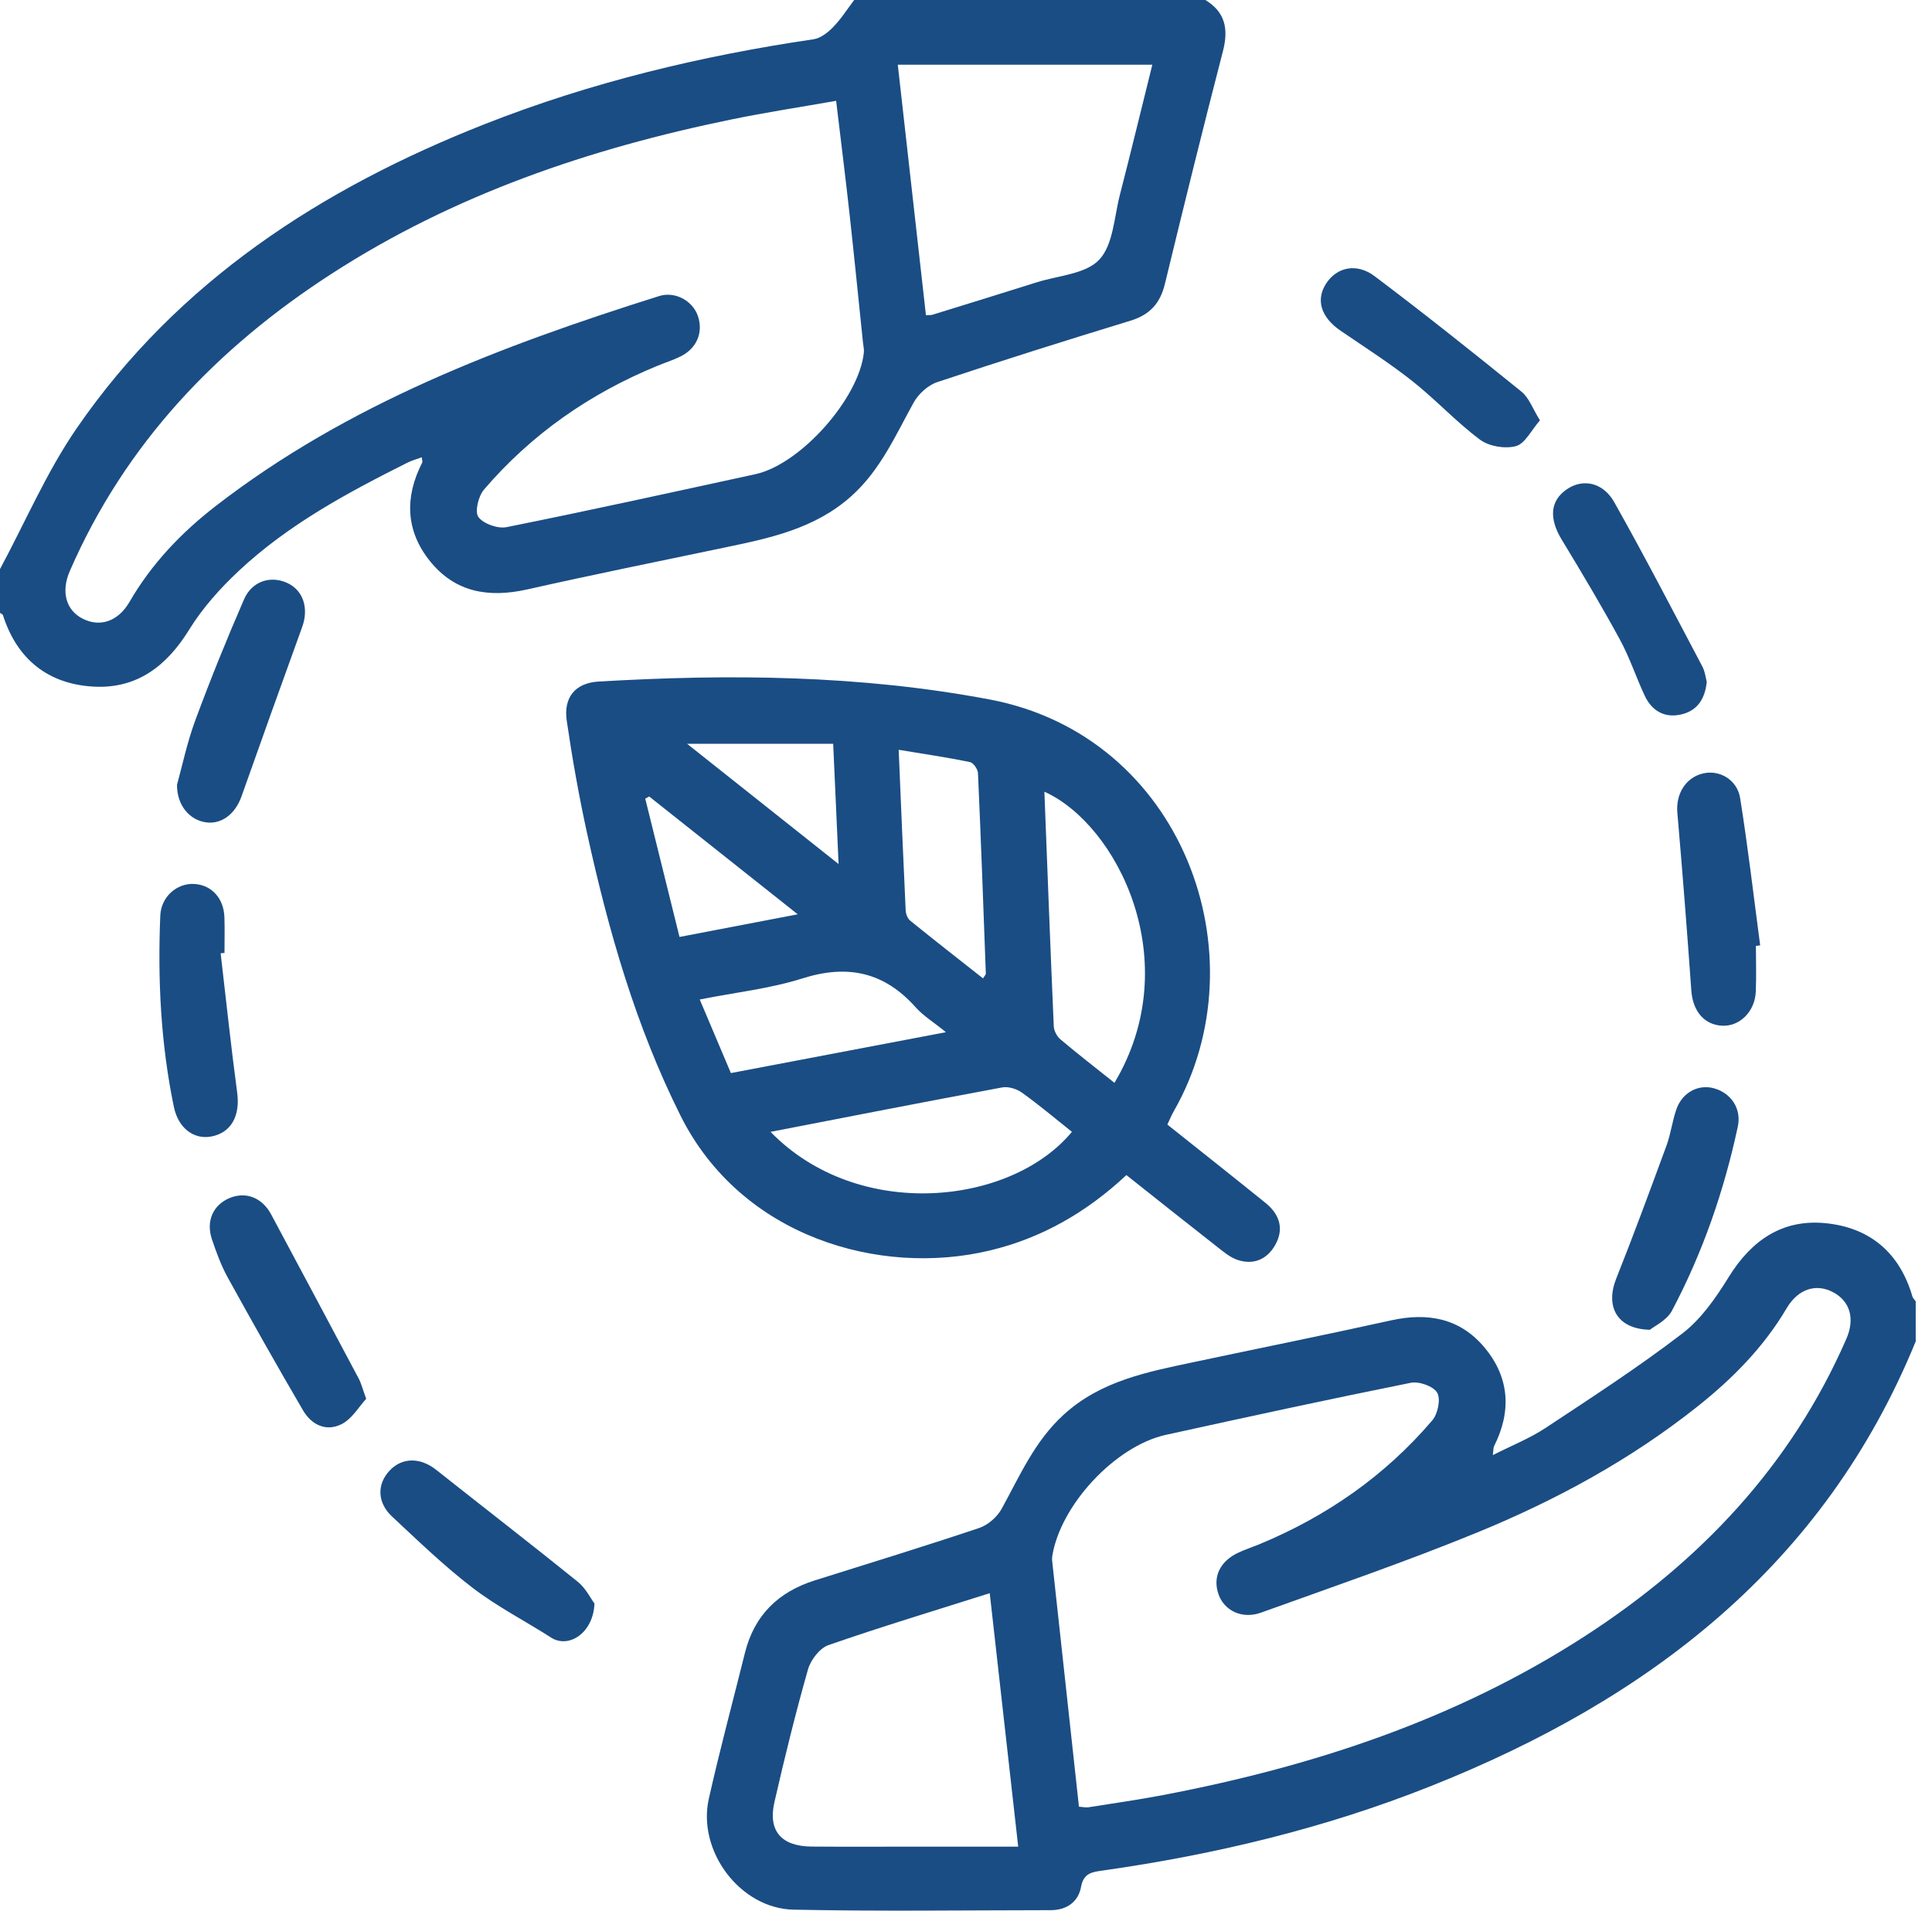 <svg width="91" height="90" viewBox="0 0 91 90" fill="none" xmlns="http://www.w3.org/2000/svg">
<path d="M56.775 0C57.721 0.577 57.869 1.377 57.601 2.414C56.657 6.06 55.755 9.718 54.867 13.379C54.645 14.292 54.157 14.829 53.245 15.107C50.202 16.037 47.164 16.994 44.145 18C43.709 18.145 43.259 18.557 43.034 18.964C42.173 20.518 41.468 22.148 40.092 23.377C38.372 24.914 36.24 25.353 34.091 25.8C31.004 26.445 27.914 27.072 24.837 27.764C23.034 28.169 21.445 27.914 20.255 26.435C19.101 25.002 19.056 23.415 19.887 21.79C19.91 21.746 19.879 21.677 19.868 21.54C19.629 21.628 19.402 21.688 19.197 21.791C16.366 23.208 13.58 24.709 11.253 26.886C10.371 27.711 9.537 28.643 8.907 29.665C7.847 31.385 6.435 32.456 4.404 32.343C2.267 32.223 0.803 31.057 0.139 28.977C0.124 28.932 0.049 28.906 0 28.87C0 28.182 0 27.495 0 26.807C1.192 24.59 2.19 22.244 3.607 20.181C8.377 13.25 15.139 8.876 22.852 5.839C27.837 3.876 33.018 2.632 38.315 1.85C38.648 1.802 38.992 1.535 39.238 1.279C39.616 0.896 39.907 0.43 40.233 0C45.746 0 51.262 0 56.775 0ZM39.385 4.749C37.706 5.044 36.078 5.292 34.469 5.623C27.78 6.994 21.395 9.162 15.622 12.893C10.194 16.402 5.897 20.91 3.29 26.894C2.859 27.88 3.113 28.753 3.903 29.148C4.72 29.556 5.566 29.274 6.104 28.346C7.14 26.557 8.54 25.09 10.157 23.839C16.389 19.017 23.626 16.285 31.042 13.947C31.805 13.706 32.627 14.176 32.869 14.876C33.132 15.635 32.835 16.391 32.085 16.774C31.726 16.958 31.335 17.078 30.959 17.234C27.78 18.54 25.03 20.454 22.797 23.061C22.532 23.371 22.353 24.106 22.534 24.354C22.769 24.675 23.445 24.914 23.859 24.831C27.777 24.044 31.677 23.185 35.582 22.336C37.702 21.876 40.468 18.765 40.689 16.603C40.705 16.451 40.663 16.293 40.648 16.139C40.439 14.123 40.238 12.105 40.016 10.09C39.825 8.36 39.608 6.633 39.383 4.749H39.385ZM42.287 3.047C42.733 7.02 43.173 10.937 43.613 14.848C43.795 14.837 43.861 14.845 43.919 14.826C45.558 14.319 47.197 13.815 48.833 13.298C49.844 12.979 51.139 12.911 51.775 12.233C52.435 11.531 52.476 10.236 52.745 9.19C53.269 7.155 53.762 5.113 54.277 3.047H42.287Z" fill="#1A4D84"/>
<path d="M90.237 63.176C85.922 73.745 77.659 80.052 67.381 84.139C62.404 86.121 57.219 87.363 51.914 88.115C51.444 88.18 51.038 88.233 50.921 88.872C50.794 89.587 50.243 89.978 49.493 89.978C45.453 89.982 41.411 90.038 37.373 89.954C34.86 89.901 32.835 87.188 33.386 84.733C33.903 82.426 34.52 80.142 35.091 77.846C35.531 76.084 36.661 74.987 38.373 74.446C40.962 73.631 43.558 72.836 46.13 71.972C46.541 71.833 46.972 71.451 47.182 71.068C48.036 69.513 48.737 67.882 50.098 66.641C51.858 65.032 54.066 64.621 56.268 64.153C59.351 63.499 62.443 62.878 65.52 62.196C67.257 61.811 68.782 62.096 69.936 63.49C71.109 64.907 71.195 66.488 70.372 68.125C70.337 68.196 70.348 68.29 70.314 68.542C71.213 68.087 72.049 67.756 72.784 67.272C74.968 65.829 77.17 64.401 79.245 62.81C80.134 62.128 80.828 61.121 81.428 60.15C82.497 58.424 83.952 57.417 85.986 57.618C88.075 57.824 89.481 59.014 90.077 61.072C90.101 61.155 90.18 61.223 90.233 61.298V63.173L90.237 63.176ZM50.814 85.103C51.023 85.118 51.149 85.15 51.267 85.131C52.438 84.945 53.615 84.778 54.781 84.556C61.834 83.21 68.566 81.004 74.639 77.078C80.067 73.569 84.355 69.049 86.964 63.071C87.379 62.121 87.141 61.311 86.372 60.886C85.563 60.439 84.702 60.697 84.155 61.623C83.073 63.456 81.61 64.937 79.957 66.25C76.801 68.76 73.284 70.67 69.573 72.19C66.227 73.561 62.802 74.737 59.398 75.962C58.503 76.285 57.666 75.87 57.395 75.102C57.106 74.281 57.463 73.531 58.35 73.127C58.663 72.984 58.99 72.876 59.307 72.746C62.481 71.433 65.234 69.52 67.462 66.907C67.724 66.601 67.868 65.906 67.695 65.605C67.519 65.299 66.84 65.057 66.451 65.136C62.595 65.91 58.753 66.744 54.912 67.589C52.525 68.115 49.938 70.907 49.562 73.309C49.543 73.43 49.562 73.557 49.575 73.68C49.985 77.459 50.399 81.237 50.82 85.105L50.814 85.103ZM47.959 86.987C47.508 82.969 47.068 79.05 46.618 75.047C44.002 75.877 41.492 76.633 39.02 77.493C38.606 77.638 38.183 78.194 38.056 78.641C37.469 80.707 36.956 82.794 36.477 84.887C36.166 86.243 36.8 86.969 38.221 86.982C39.787 86.995 41.353 86.986 42.919 86.986C44.573 86.986 46.225 86.986 47.957 86.986L47.959 86.987Z" fill="#1A4D84"/>
<path d="M54.984 52.972C56.536 54.21 58.082 55.429 59.61 56.665C60.272 57.201 60.497 57.888 60.057 58.657C59.674 59.329 59.033 59.596 58.292 59.348C57.922 59.224 57.595 58.938 57.277 58.69C55.879 57.597 54.491 56.489 53.055 55.352C51.183 57.101 49.075 58.318 46.615 58.906C41.441 60.144 34.907 58.273 32.048 52.542C29.94 48.321 28.662 43.848 27.658 39.277C27.271 37.515 26.955 35.732 26.694 33.948C26.534 32.854 27.096 32.17 28.186 32.105C34.352 31.742 40.481 31.793 46.602 32.946C55.722 34.663 59.471 45.031 55.286 52.345C55.179 52.531 55.1 52.731 54.984 52.974V52.972ZM36.292 53.314C40.419 57.561 47.626 56.78 50.489 53.314C49.707 52.694 48.944 52.048 48.133 51.467C47.887 51.291 47.492 51.169 47.205 51.223C43.599 51.892 39.999 52.598 36.292 53.316V53.314ZM52.493 51.007C55.899 45.294 52.619 38.832 49.192 37.293C49.337 41.005 49.474 44.674 49.634 48.343C49.643 48.557 49.784 48.822 49.95 48.961C50.758 49.643 51.594 50.289 52.493 51.007ZM44.558 48.623C43.968 48.144 43.488 47.851 43.129 47.449C41.65 45.788 39.928 45.414 37.798 46.087C36.273 46.57 34.649 46.746 32.959 47.081C33.478 48.306 33.944 49.408 34.426 50.547C37.806 49.904 41.065 49.284 44.556 48.621L44.558 48.623ZM46.304 46.085C46.38 45.957 46.436 45.909 46.434 45.862C46.319 42.713 46.205 39.565 46.064 36.418C46.056 36.232 45.846 35.928 45.684 35.896C44.603 35.676 43.511 35.514 42.329 35.319C42.441 37.977 42.543 40.434 42.659 42.89C42.667 43.055 42.752 43.269 42.876 43.371C44.005 44.285 45.152 45.18 46.303 46.087L46.304 46.085ZM39.499 40.701C39.409 38.684 39.328 36.895 39.244 35.037H32.364C34.807 36.976 37.052 38.759 39.499 40.701ZM30.579 37.519L30.392 37.62C30.924 39.766 31.456 41.913 32.006 44.135C33.882 43.775 35.64 43.438 37.574 43.068C35.151 41.146 32.865 39.334 30.579 37.519Z" fill="#1A4D84"/>
<path d="M17.248 65.891C16.913 66.254 16.595 66.815 16.114 67.071C15.383 67.458 14.678 67.129 14.272 66.434C13.063 64.364 11.884 62.277 10.728 60.178C10.414 59.609 10.187 58.987 9.98 58.369C9.694 57.513 10.042 56.759 10.807 56.436C11.58 56.113 12.347 56.412 12.772 57.205C14.15 59.782 15.528 62.359 16.898 64.941C17.013 65.155 17.069 65.399 17.248 65.891Z" fill="#1A4D84"/>
<path d="M80.39 32.12C80.304 32.98 79.898 33.51 79.138 33.664C78.368 33.822 77.79 33.461 77.465 32.764C77.057 31.889 76.755 30.961 76.294 30.116C75.429 28.53 74.503 26.974 73.565 25.43C72.952 24.423 73.006 23.587 73.805 23.044C74.553 22.535 75.503 22.71 76.037 23.661C77.471 26.21 78.817 28.81 80.184 31.397C80.311 31.637 80.34 31.93 80.392 32.118L80.39 32.12Z" fill="#1A4D84"/>
<path d="M77.717 62.639C76.134 62.607 75.615 61.514 76.124 60.235C76.952 58.155 77.726 56.055 78.497 53.955C78.7 53.402 78.767 52.801 78.963 52.245C79.245 51.449 80.01 51.056 80.745 51.268C81.55 51.499 82.033 52.236 81.854 53.066C81.206 56.094 80.2 59.006 78.749 61.745C78.51 62.196 77.925 62.463 77.715 62.639H77.717Z" fill="#1A4D84"/>
<path d="M8.337 36.968C8.58 36.095 8.807 34.99 9.194 33.944C9.905 32.02 10.676 30.114 11.494 28.233C11.87 27.367 12.751 27.102 13.533 27.461C14.287 27.808 14.552 28.656 14.234 29.533C13.27 32.189 12.319 34.851 11.375 37.515C11.082 38.342 10.439 38.836 9.711 38.738C8.941 38.635 8.332 37.949 8.337 36.968Z" fill="#1A4D84"/>
<path d="M28 75.537C27.946 76.928 26.782 77.666 25.96 77.14C24.729 76.351 23.411 75.677 22.255 74.79C20.919 73.766 19.701 72.588 18.467 71.437C17.761 70.777 17.751 69.913 18.349 69.274C18.937 68.647 19.791 68.641 20.535 69.229C22.759 70.99 25.004 72.725 27.211 74.506C27.594 74.814 27.829 75.306 28.002 75.537H28Z" fill="#1A4D84"/>
<path d="M82.706 44.556C82.706 45.274 82.731 45.993 82.7 46.711C82.659 47.661 81.932 48.366 81.097 48.315C80.251 48.264 79.73 47.609 79.663 46.653C79.465 43.859 79.247 41.066 79.005 38.276C78.93 37.403 79.394 36.623 80.221 36.431C80.986 36.253 81.824 36.721 81.963 37.596C82.332 39.899 82.599 42.219 82.907 44.532C82.84 44.539 82.774 44.549 82.706 44.556Z" fill="#1A4D84"/>
<path d="M10.392 44.902C10.648 47.092 10.879 49.286 11.172 51.471C11.317 52.553 10.898 53.353 9.958 53.534C9.134 53.691 8.397 53.147 8.189 52.136C7.572 49.164 7.424 46.153 7.55 43.128C7.587 42.234 8.343 41.588 9.157 41.639C9.967 41.689 10.54 42.311 10.57 43.205C10.589 43.765 10.574 44.325 10.574 44.887C10.514 44.892 10.454 44.898 10.394 44.904L10.392 44.902Z" fill="#1A4D84"/>
<path d="M72.534 19.8C72.124 20.268 71.835 20.895 71.404 21.014C70.895 21.153 70.134 21.027 69.711 20.711C68.587 19.873 67.624 18.821 66.522 17.95C65.445 17.099 64.282 16.357 63.146 15.581C62.225 14.952 61.962 14.134 62.46 13.36C62.956 12.59 63.891 12.365 64.748 13.011C67.09 14.775 69.387 16.605 71.666 18.451C72.021 18.739 72.192 19.253 72.534 19.8Z" fill="#1A4D84"/>
</svg>
